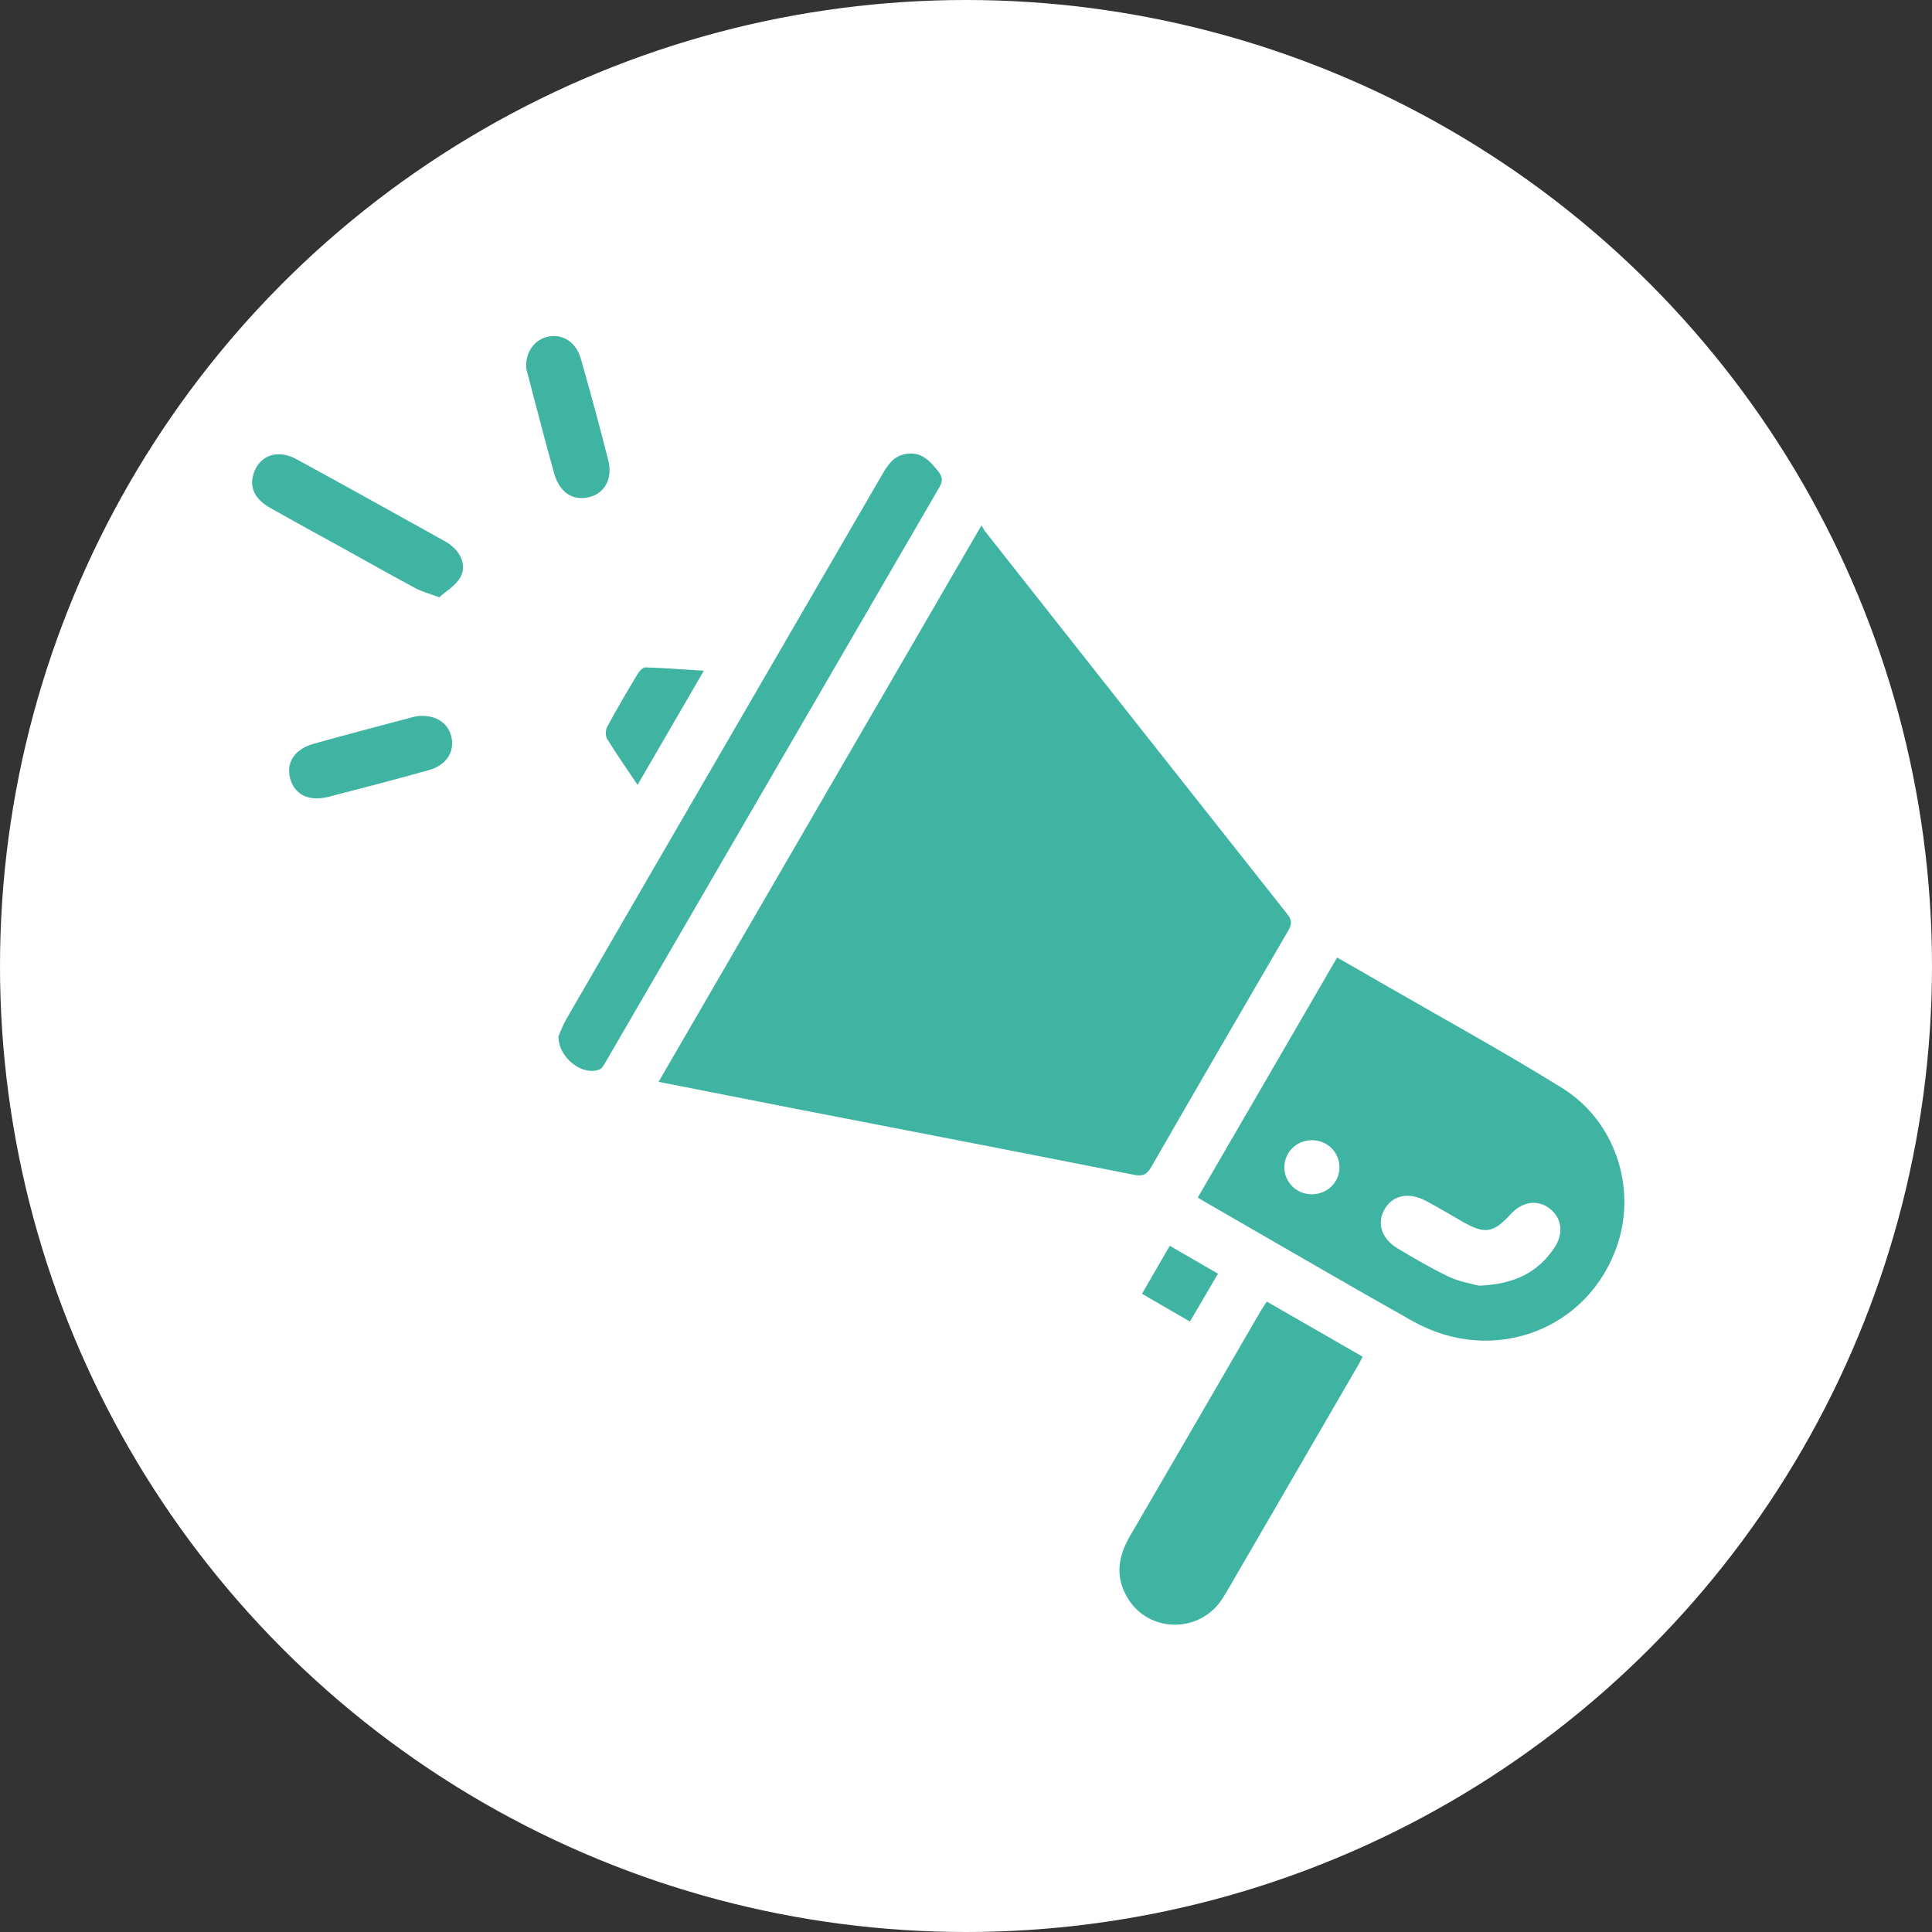 <svg width="23" height="23" viewBox="0 0 23 23" fill="none" xmlns="http://www.w3.org/2000/svg">
<rect x="0" y="0" width="23" height="23" fill="#333333" stroke="none"/>
<circle cx="11.5" cy="11.5" r="11.5" fill="white"/>
<g clip-path="url(#clip0_1774_269243)">
<path d="M19.338 15.071C19.338 15.071 19.994 13.044 18.216 12.371C16.439 11.697 14.259 9.344 14.259 9.344L11.212 5.183C11.212 5.183 10.426 4.79 9.767 6.254C9.108 7.719 8.379 7.662 8.379 7.662C8.379 7.662 7.464 7.372 7.212 7.944C6.96 8.517 6.711 8.774 7.108 9.529C7.505 10.283 6.9 10.939 6.9 10.939C6.9 10.939 5.786 12.991 7.046 13.104C8.307 13.218 13.594 14.387 13.594 14.387L13.327 15.281L14.259 16.097L13.176 18.319C13.176 18.319 12.856 19.105 13.327 19.545C13.797 19.984 14.774 19.34 14.774 19.34L16.613 16.096C16.613 16.096 18.426 16.951 19.338 15.07V15.071Z" fill="#3FB4A2"/>
<path d="M7.134 10.139C7.204 10.021 7.197 9.942 7.121 9.834C6.924 9.554 6.743 9.264 6.55 8.982C6.444 8.828 6.436 8.683 6.532 8.521C6.735 8.181 6.934 7.837 7.129 7.493C7.221 7.332 7.348 7.256 7.536 7.269C7.879 7.294 8.222 7.306 8.563 7.336C8.702 7.348 8.778 7.31 8.849 7.184C9.209 6.546 9.581 5.915 9.947 5.28C10.114 4.991 10.356 4.802 10.689 4.754C11.13 4.689 11.445 4.891 11.711 5.229C13.113 7.018 14.523 8.8 15.933 10.582C15.989 10.653 16.064 10.717 16.143 10.762C17.013 11.265 17.884 11.767 18.758 12.264C19.192 12.511 19.547 12.838 19.753 13.294C19.864 13.541 19.919 13.814 20 14.075V14.604C19.99 14.629 19.974 14.652 19.969 14.677C19.754 15.871 18.774 16.667 17.558 16.617C17.308 16.606 17.061 16.537 16.799 16.492C16.776 16.53 16.744 16.581 16.714 16.633C16.213 17.495 15.714 18.358 15.212 19.219C15.157 19.314 15.098 19.409 15.03 19.494C14.712 19.888 14.292 20.055 13.797 19.985C13.313 19.917 12.963 19.643 12.77 19.194C12.586 18.768 12.645 18.356 12.875 17.962C13.193 17.414 13.51 16.867 13.835 16.307C13.582 16.162 13.339 16.022 13.096 15.883C12.777 15.699 12.739 15.556 12.922 15.239C13.039 15.036 13.156 14.833 13.278 14.621C13.207 14.604 13.159 14.59 13.11 14.581C11.451 14.257 9.791 13.934 8.131 13.611C7.702 13.528 7.274 13.441 6.844 13.366C6.129 13.241 5.767 12.515 6.121 11.883C6.449 11.296 6.79 10.717 7.134 10.139V10.139ZM7.682 7.945C7.652 7.944 7.611 7.99 7.59 8.024C7.466 8.232 7.343 8.44 7.228 8.653C7.207 8.691 7.206 8.761 7.228 8.797C7.337 8.974 7.456 9.145 7.59 9.344C7.855 8.886 8.109 8.449 8.379 7.985C8.13 7.969 7.906 7.952 7.682 7.945V7.945ZM16.821 15.729C17.777 16.267 18.925 15.829 19.259 14.806C19.482 14.126 19.223 13.342 18.599 12.954C17.892 12.515 17.161 12.115 16.439 11.698C16.272 11.601 16.105 11.506 15.918 11.399C15.361 12.358 14.812 13.303 14.259 14.257C14.334 14.301 14.4 14.341 14.467 14.379C15.251 14.83 16.032 15.286 16.821 15.73V15.729ZM13.447 18.297C13.298 18.553 13.276 18.806 13.446 19.058C13.691 19.419 14.224 19.438 14.503 19.099C14.541 19.053 14.573 19.001 14.604 18.948C15.126 18.049 15.648 17.15 16.17 16.25C16.186 16.222 16.2 16.194 16.222 16.151C15.838 15.931 15.463 15.715 15.081 15.495C15.054 15.537 15.032 15.567 15.013 15.599C14.491 16.498 13.97 17.399 13.446 18.297L13.447 18.297ZM14.166 15.733C14.277 15.544 14.383 15.363 14.5 15.163C14.31 15.053 14.126 14.947 13.926 14.831C13.813 15.025 13.709 15.205 13.595 15.402C13.785 15.512 13.968 15.618 14.166 15.733H14.166ZM9.498 13.205C10.833 13.464 12.167 13.722 13.501 13.986C13.61 14.007 13.655 13.98 13.707 13.89C14.245 12.955 14.787 12.021 15.331 11.088C15.373 11.015 15.39 10.965 15.328 10.886C14.126 9.368 12.928 7.848 11.729 6.328C11.715 6.31 11.706 6.29 11.684 6.255C10.396 8.475 9.122 10.67 7.84 12.879C8.404 12.989 8.95 13.098 9.497 13.205H9.498ZM7.14 12.73C7.17 12.717 7.191 12.675 7.21 12.643C8.535 10.362 9.858 8.08 11.184 5.799C11.227 5.724 11.22 5.676 11.169 5.611C11.07 5.486 10.969 5.374 10.786 5.404C10.636 5.428 10.566 5.538 10.499 5.655C9.897 6.694 9.294 7.731 8.691 8.77C8.041 9.889 7.392 11.009 6.744 12.129C6.698 12.208 6.667 12.295 6.648 12.338C6.65 12.605 6.948 12.815 7.139 12.73H7.14Z" fill="white"/>
<path d="M3.025 5.619C3.104 5.414 3.312 5.347 3.534 5.469C4.124 5.791 4.711 6.118 5.299 6.445C5.342 6.469 5.383 6.5 5.417 6.535C5.513 6.637 5.546 6.768 5.474 6.883C5.417 6.975 5.311 7.038 5.229 7.111C5.107 7.065 5.021 7.043 4.945 7.002C4.649 6.843 4.357 6.678 4.063 6.515C3.778 6.358 3.492 6.203 3.21 6.042C3.022 5.935 2.962 5.787 3.026 5.619L3.025 5.619Z" fill="#3FB4A2"/>
<path d="M3.738 8.853C4.13 8.744 4.525 8.64 4.918 8.536C4.956 8.526 4.995 8.524 5.008 8.522C5.211 8.517 5.347 8.623 5.377 8.789C5.408 8.958 5.309 9.111 5.109 9.167C4.711 9.279 4.311 9.383 3.911 9.486C3.675 9.546 3.502 9.458 3.453 9.262C3.406 9.072 3.51 8.917 3.738 8.853Z" fill="#3FB4A2"/>
<path d="M7.01 5.919C6.817 5.964 6.661 5.862 6.597 5.636C6.51 5.325 6.429 5.012 6.346 4.699C6.315 4.583 6.285 4.466 6.264 4.384C6.253 4.183 6.371 4.035 6.534 4.006C6.704 3.975 6.859 4.075 6.915 4.271C7.029 4.672 7.138 5.074 7.241 5.478C7.297 5.699 7.198 5.876 7.01 5.919Z" fill="#3FB4A2"/>
<path d="M16.981 14.299C17.127 14.377 17.269 14.462 17.413 14.545C17.679 14.696 17.778 14.68 17.987 14.452C18.123 14.304 18.301 14.278 18.444 14.384C18.594 14.496 18.619 14.682 18.505 14.854C18.31 15.146 18.031 15.289 17.608 15.306C17.533 15.285 17.383 15.262 17.252 15.201C17.042 15.102 16.842 14.983 16.643 14.865C16.444 14.747 16.386 14.559 16.486 14.391C16.585 14.225 16.776 14.188 16.981 14.299L16.981 14.299Z" fill="white"/>
<path d="M15.616 13.574C15.8 13.574 15.945 13.714 15.946 13.895C15.947 14.073 15.802 14.216 15.619 14.218C15.438 14.22 15.29 14.075 15.29 13.897C15.29 13.717 15.434 13.575 15.616 13.574Z" fill="white"/>
</g>
<defs>
<clipPath id="clip0_1774_269243">
<rect width="17" height="16" fill="white" transform="matrix(-1 0 0 1 20 4)"/>
</clipPath>
</defs>
</svg>
